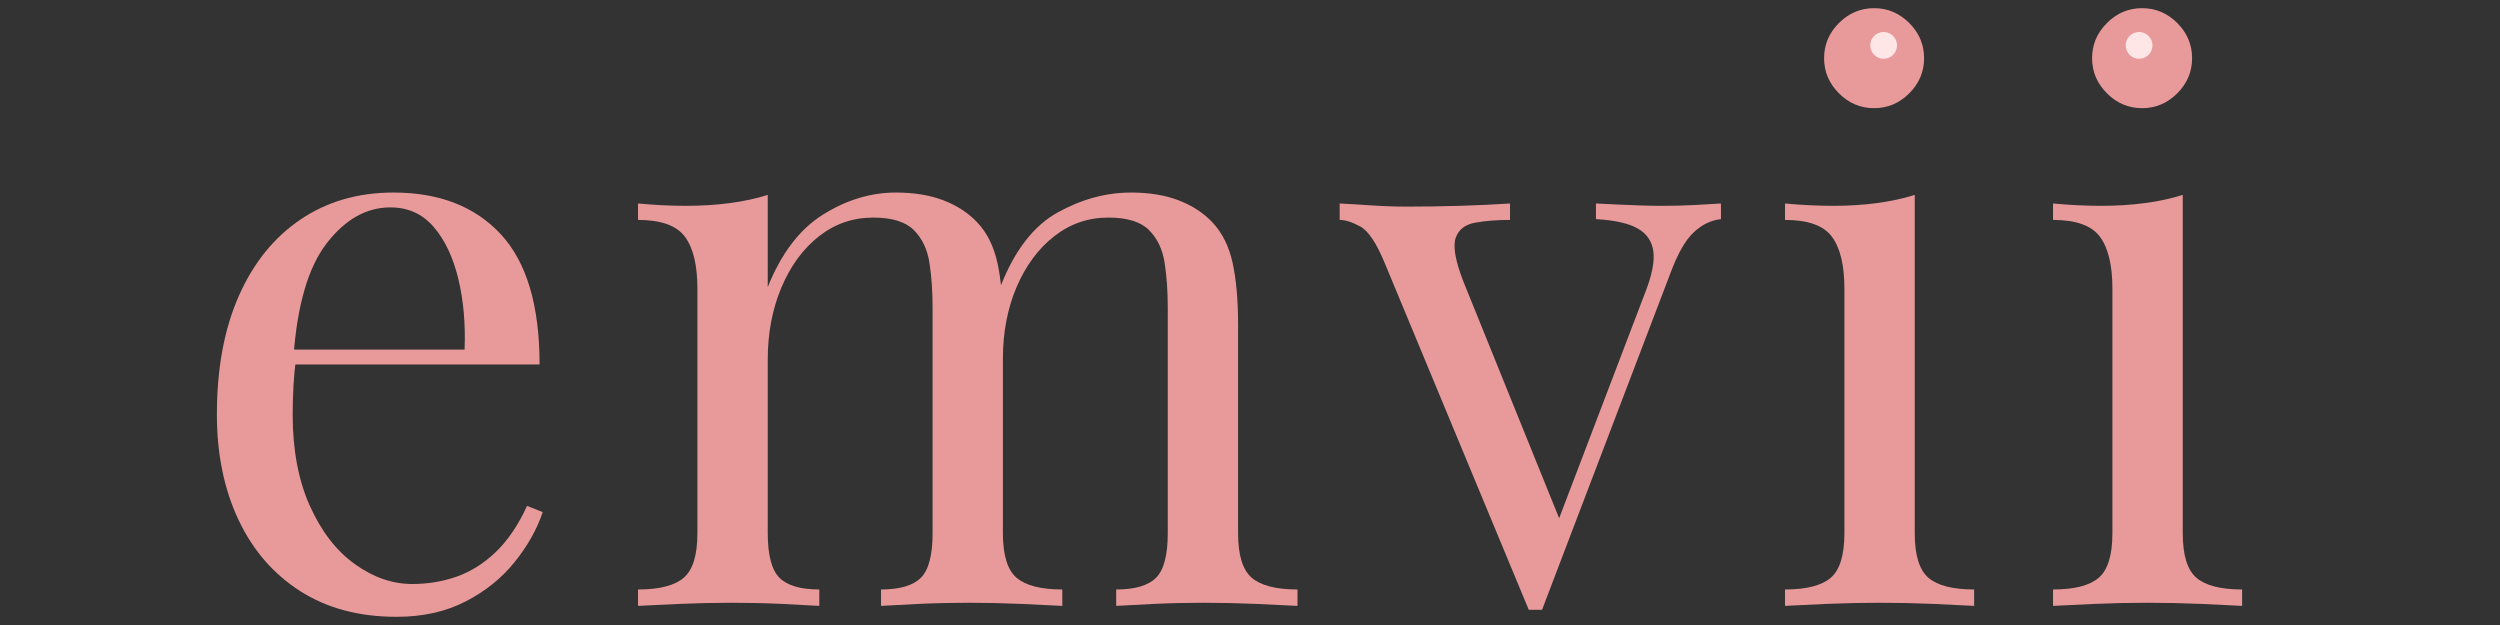 <svg version="1.0" preserveAspectRatio="xMidYMid meet" height="500" viewBox="0 0 1500 375" zoomAndPan="magnify" width="2000" xmlns:xlink="http://www.w3.org/1999/xlink" xmlns="http://www.w3.org/2000/svg"><rect x="0" y="0" width="1500" height="375" fill="#333333" stroke="none"/><defs><g></g><clipPath id="f90fa83078"><path clip-rule="nonzero" d="M 1122.148 19.199 L 1138.219 19.199 L 1138.219 35.27 L 1122.148 35.27 Z M 1122.148 19.199"></path></clipPath><clipPath id="c9ab17c6aa"><path clip-rule="nonzero" d="M 1130.184 19.199 C 1125.746 19.199 1122.148 22.797 1122.148 27.234 C 1122.148 31.672 1125.746 35.27 1130.184 35.27 C 1134.621 35.27 1138.219 31.672 1138.219 27.234 C 1138.219 22.797 1134.621 19.199 1130.184 19.199 Z M 1130.184 19.199"></path></clipPath><clipPath id="48e6d12adf"><path clip-rule="nonzero" d="M 1275.418 19.199 L 1291.488 19.199 L 1291.488 35.27 L 1275.418 35.27 Z M 1275.418 19.199"></path></clipPath><clipPath id="d38a00f1d5"><path clip-rule="nonzero" d="M 1283.453 19.199 C 1279.016 19.199 1275.418 22.797 1275.418 27.234 C 1275.418 31.672 1279.016 35.27 1283.453 35.27 C 1287.891 35.27 1291.488 31.672 1291.488 27.234 C 1291.488 22.797 1287.891 19.199 1283.453 19.199 Z M 1283.453 19.199"></path></clipPath></defs><g fill-opacity="1" fill="#e89a9a"><g transform="translate(108.57, 363.529)"><g><path d="M 127.516 -248 C 155.016 -248 176.5 -239.633 191.969 -222.906 C 207.438 -206.188 215.172 -180.172 215.172 -144.859 L 49.688 -144.859 L 49.219 -153.766 L 170.172 -153.766 C 170.797 -169.078 169.547 -183.219 166.422 -196.188 C 163.297 -209.156 158.375 -219.547 151.656 -227.359 C 144.938 -235.18 136.266 -239.094 125.641 -239.094 C 111.266 -239.094 98.523 -231.898 87.422 -217.516 C 76.328 -203.141 69.688 -180.328 67.5 -149.078 L 68.906 -147.203 C 68.281 -142.516 67.812 -137.359 67.5 -131.734 C 67.188 -126.109 67.031 -120.484 67.031 -114.859 C 67.031 -93.609 70.469 -75.32 77.344 -60 C 84.227 -44.688 93.219 -33.047 104.312 -25.078 C 115.406 -17.109 126.891 -13.125 138.766 -13.125 C 148.141 -13.125 157.047 -14.609 165.484 -17.578 C 173.922 -20.547 181.734 -25.469 188.922 -32.344 C 196.109 -39.219 202.359 -48.438 207.672 -60 L 217.047 -56.25 C 213.609 -45.938 207.984 -35.938 200.172 -26.25 C 192.359 -16.562 182.516 -8.672 170.641 -2.578 C 158.766 3.516 145.016 6.562 129.391 6.562 C 106.891 6.562 87.586 1.406 71.484 -8.906 C 55.391 -19.219 43.047 -33.516 34.453 -51.797 C 25.859 -70.086 21.562 -91.109 21.562 -114.859 C 21.562 -142.359 25.938 -166.031 34.688 -185.875 C 43.438 -205.719 55.781 -221.031 71.719 -231.812 C 87.664 -242.602 106.266 -248 127.516 -248 Z M 127.516 -248"></path></g></g></g><g fill-opacity="1" fill="#e89a9a"><g transform="translate(369.224, 363.529)"><g><path d="M 168.297 -248 C 179.234 -248 188.766 -246.438 196.891 -243.312 C 205.016 -240.188 211.734 -235.805 217.047 -230.172 C 222.984 -223.922 227.047 -215.797 229.234 -205.797 C 231.422 -195.797 232.516 -183.453 232.516 -168.766 L 232.516 -43.594 C 232.516 -30.469 235.25 -21.562 240.719 -16.875 C 246.195 -12.188 255.344 -9.844 268.156 -9.844 L 268.156 0 C 262.844 -0.312 254.711 -0.703 243.766 -1.172 C 232.828 -1.641 222.203 -1.875 211.891 -1.875 C 201.578 -1.875 191.5 -1.641 181.656 -1.172 C 171.812 -0.703 164.391 -0.312 159.391 0 L 159.391 -9.844 C 170.641 -9.844 178.609 -12.188 183.297 -16.875 C 187.984 -21.562 190.328 -30.469 190.328 -43.594 L 190.328 -179.078 C 190.328 -188.766 189.703 -197.672 188.453 -205.797 C 187.203 -213.922 184.078 -220.484 179.078 -225.484 C 174.078 -230.484 165.953 -232.984 154.703 -232.984 C 142.516 -232.984 131.656 -229.234 122.125 -221.734 C 112.594 -214.234 105.094 -204 99.625 -191.031 C 94.156 -178.062 91.422 -163.609 91.422 -147.672 L 91.422 -43.594 C 91.422 -30.469 93.766 -21.562 98.453 -16.875 C 103.141 -12.188 111.109 -9.844 122.359 -9.844 L 122.359 0 C 117.359 -0.312 109.938 -0.703 100.094 -1.172 C 90.25 -1.641 80.164 -1.875 69.844 -1.875 C 59.531 -1.875 48.906 -1.641 37.969 -1.172 C 27.031 -0.703 18.906 -0.312 13.594 0 L 13.594 -9.844 C 26.406 -9.844 35.547 -12.188 41.016 -16.875 C 46.484 -21.562 49.219 -30.469 49.219 -43.594 L 49.219 -190.328 C 49.219 -204.391 46.719 -214.781 41.719 -221.5 C 36.719 -228.219 27.344 -231.578 13.594 -231.578 L 13.594 -241.438 C 23.594 -240.5 33.281 -240.031 42.656 -240.031 C 51.719 -240.031 60.391 -240.578 68.672 -241.672 C 76.961 -242.766 84.547 -244.406 91.422 -246.594 L 91.422 -191.266 C 99.547 -211.578 110.641 -226.109 124.703 -234.859 C 138.766 -243.617 153.297 -248 168.297 -248 Z M 309.406 -248 C 320.344 -248 329.875 -246.438 338 -243.312 C 346.125 -240.188 352.844 -235.805 358.156 -230.172 C 364.094 -223.922 368.156 -215.797 370.344 -205.797 C 372.531 -195.797 373.625 -183.453 373.625 -168.766 L 373.625 -43.594 C 373.625 -30.469 376.359 -21.562 381.828 -16.875 C 387.305 -12.188 396.453 -9.844 409.266 -9.844 L 409.266 0 C 403.953 -0.312 395.82 -0.703 384.875 -1.172 C 373.938 -1.641 363.312 -1.875 353 -1.875 C 342.688 -1.875 332.609 -1.641 322.766 -1.172 C 312.922 -0.703 305.5 -0.312 300.5 0 L 300.5 -9.844 C 311.75 -9.844 319.719 -12.188 324.406 -16.875 C 329.094 -21.562 331.438 -30.469 331.438 -43.594 L 331.438 -179.078 C 331.438 -188.766 330.812 -197.672 329.562 -205.797 C 328.312 -213.922 325.188 -220.484 320.188 -225.484 C 315.188 -230.484 307.062 -232.984 295.812 -232.984 C 283.625 -232.984 272.766 -229.234 263.234 -221.734 C 253.703 -214.234 246.195 -204.078 240.719 -191.266 C 235.25 -178.453 232.516 -164.078 232.516 -148.141 L 231.109 -191.734 C 239.555 -213.297 250.969 -228.062 265.344 -236.031 C 279.719 -244.008 294.406 -248 309.406 -248 Z M 309.406 -248"></path></g></g></g><g fill-opacity="1" fill="#e89a9a"><g transform="translate(804.741, 363.529)"><g><path d="M 227.828 -241.438 L 227.828 -232.047 C 221.891 -231.422 216.422 -228.766 211.422 -224.078 C 206.422 -219.391 201.734 -211.109 197.359 -199.234 L 120.484 2.344 C 119.234 2.344 117.984 2.344 116.734 2.344 C 115.484 2.344 114.078 2.344 112.516 2.344 L 26.25 -205.328 C 21.25 -217.516 16.328 -224.938 11.484 -227.594 C 6.641 -230.25 2.5 -231.578 -0.938 -231.578 L -0.938 -241.438 C 5.312 -241.125 11.797 -240.734 18.516 -240.266 C 25.234 -239.797 32.5 -239.562 40.312 -239.562 C 50 -239.562 60.234 -239.719 71.016 -240.031 C 81.805 -240.344 91.891 -240.812 101.266 -241.438 L 101.266 -231.578 C 93.453 -231.578 86.492 -231.031 80.391 -229.938 C 74.297 -228.844 70.391 -225.797 68.672 -220.797 C 66.953 -215.797 68.438 -207.203 73.125 -195.016 L 131.734 -50.156 L 128.922 -47.812 L 182.359 -187.984 C 186.422 -198.297 188.062 -206.5 187.281 -212.594 C 186.5 -218.688 183.375 -223.297 177.906 -226.422 C 172.438 -229.547 164.078 -231.422 152.828 -232.047 L 152.828 -241.438 C 158.453 -241.125 163.297 -240.891 167.359 -240.734 C 171.422 -240.578 175.406 -240.422 179.312 -240.266 C 183.219 -240.109 187.516 -240.031 192.203 -240.031 C 199.391 -240.031 205.875 -240.188 211.656 -240.5 C 217.438 -240.812 222.828 -241.125 227.828 -241.438 Z M 227.828 -241.438"></path></g></g></g><g fill-opacity="1" fill="#e89a9a"><g transform="translate(1057.425, 363.529)"><g><path d="M 67.031 -358.625 C 75.156 -358.625 82.188 -355.656 88.125 -349.719 C 94.062 -343.781 97.031 -336.75 97.031 -328.625 C 97.031 -320.5 94.062 -313.469 88.125 -307.531 C 82.188 -301.594 75.156 -298.625 67.031 -298.625 C 58.906 -298.625 51.875 -301.594 45.938 -307.531 C 40 -313.469 37.031 -320.5 37.031 -328.625 C 37.031 -336.75 40 -343.781 45.938 -349.719 C 51.875 -355.656 58.906 -358.625 67.031 -358.625 Z M 91.422 -246.594 L 91.422 -43.594 C 91.422 -30.469 94.156 -21.562 99.625 -16.875 C 105.094 -12.188 114.234 -9.844 127.047 -9.844 L 127.047 0 C 121.734 -0.312 113.688 -0.703 102.906 -1.172 C 92.125 -1.641 81.258 -1.875 70.312 -1.875 C 59.688 -1.875 48.906 -1.641 37.969 -1.172 C 27.031 -0.703 18.906 -0.312 13.594 0 L 13.594 -9.844 C 26.406 -9.844 35.547 -12.188 41.016 -16.875 C 46.484 -21.562 49.219 -30.469 49.219 -43.594 L 49.219 -190.328 C 49.219 -204.391 46.719 -214.781 41.719 -221.5 C 36.719 -228.219 27.344 -231.578 13.594 -231.578 L 13.594 -241.438 C 23.594 -240.5 33.281 -240.031 42.656 -240.031 C 51.719 -240.031 60.391 -240.578 68.672 -241.672 C 76.961 -242.766 84.547 -244.406 91.422 -246.594 Z M 91.422 -246.594"></path></g></g></g><g fill-opacity="1" fill="#e89a9a"><g transform="translate(1218.224, 363.529)"><g><path d="M 67.031 -358.625 C 75.156 -358.625 82.188 -355.656 88.125 -349.719 C 94.062 -343.781 97.031 -336.75 97.031 -328.625 C 97.031 -320.5 94.062 -313.469 88.125 -307.531 C 82.188 -301.594 75.156 -298.625 67.031 -298.625 C 58.906 -298.625 51.875 -301.594 45.938 -307.531 C 40 -313.469 37.031 -320.5 37.031 -328.625 C 37.031 -336.75 40 -343.781 45.938 -349.719 C 51.875 -355.656 58.906 -358.625 67.031 -358.625 Z M 91.422 -246.594 L 91.422 -43.594 C 91.422 -30.469 94.156 -21.562 99.625 -16.875 C 105.094 -12.188 114.234 -9.844 127.047 -9.844 L 127.047 0 C 121.734 -0.312 113.688 -0.703 102.906 -1.172 C 92.125 -1.641 81.258 -1.875 70.312 -1.875 C 59.688 -1.875 48.906 -1.641 37.969 -1.172 C 27.031 -0.703 18.906 -0.312 13.594 0 L 13.594 -9.844 C 26.406 -9.844 35.547 -12.188 41.016 -16.875 C 46.484 -21.562 49.219 -30.469 49.219 -43.594 L 49.219 -190.328 C 49.219 -204.391 46.719 -214.781 41.719 -221.5 C 36.719 -228.219 27.344 -231.578 13.594 -231.578 L 13.594 -241.438 C 23.594 -240.5 33.281 -240.031 42.656 -240.031 C 51.719 -240.031 60.391 -240.578 68.672 -241.672 C 76.961 -242.766 84.547 -244.406 91.422 -246.594 Z M 91.422 -246.594"></path></g></g></g><g clip-path="url(#f90fa83078)"><g clip-path="url(#c9ab17c6aa)"><path fill-rule="nonzero" fill-opacity="1" d="M 1122.148 19.199 L 1138.219 19.199 L 1138.219 35.27 L 1122.148 35.27 Z M 1122.148 19.199" fill="#ffe6e6"></path></g></g><g clip-path="url(#48e6d12adf)"><g clip-path="url(#d38a00f1d5)"><path fill-rule="nonzero" fill-opacity="1" d="M 1275.418 19.199 L 1291.488 19.199 L 1291.488 35.27 L 1275.418 35.27 Z M 1275.418 19.199" fill="#ffe6e6"></path></g></g></svg>